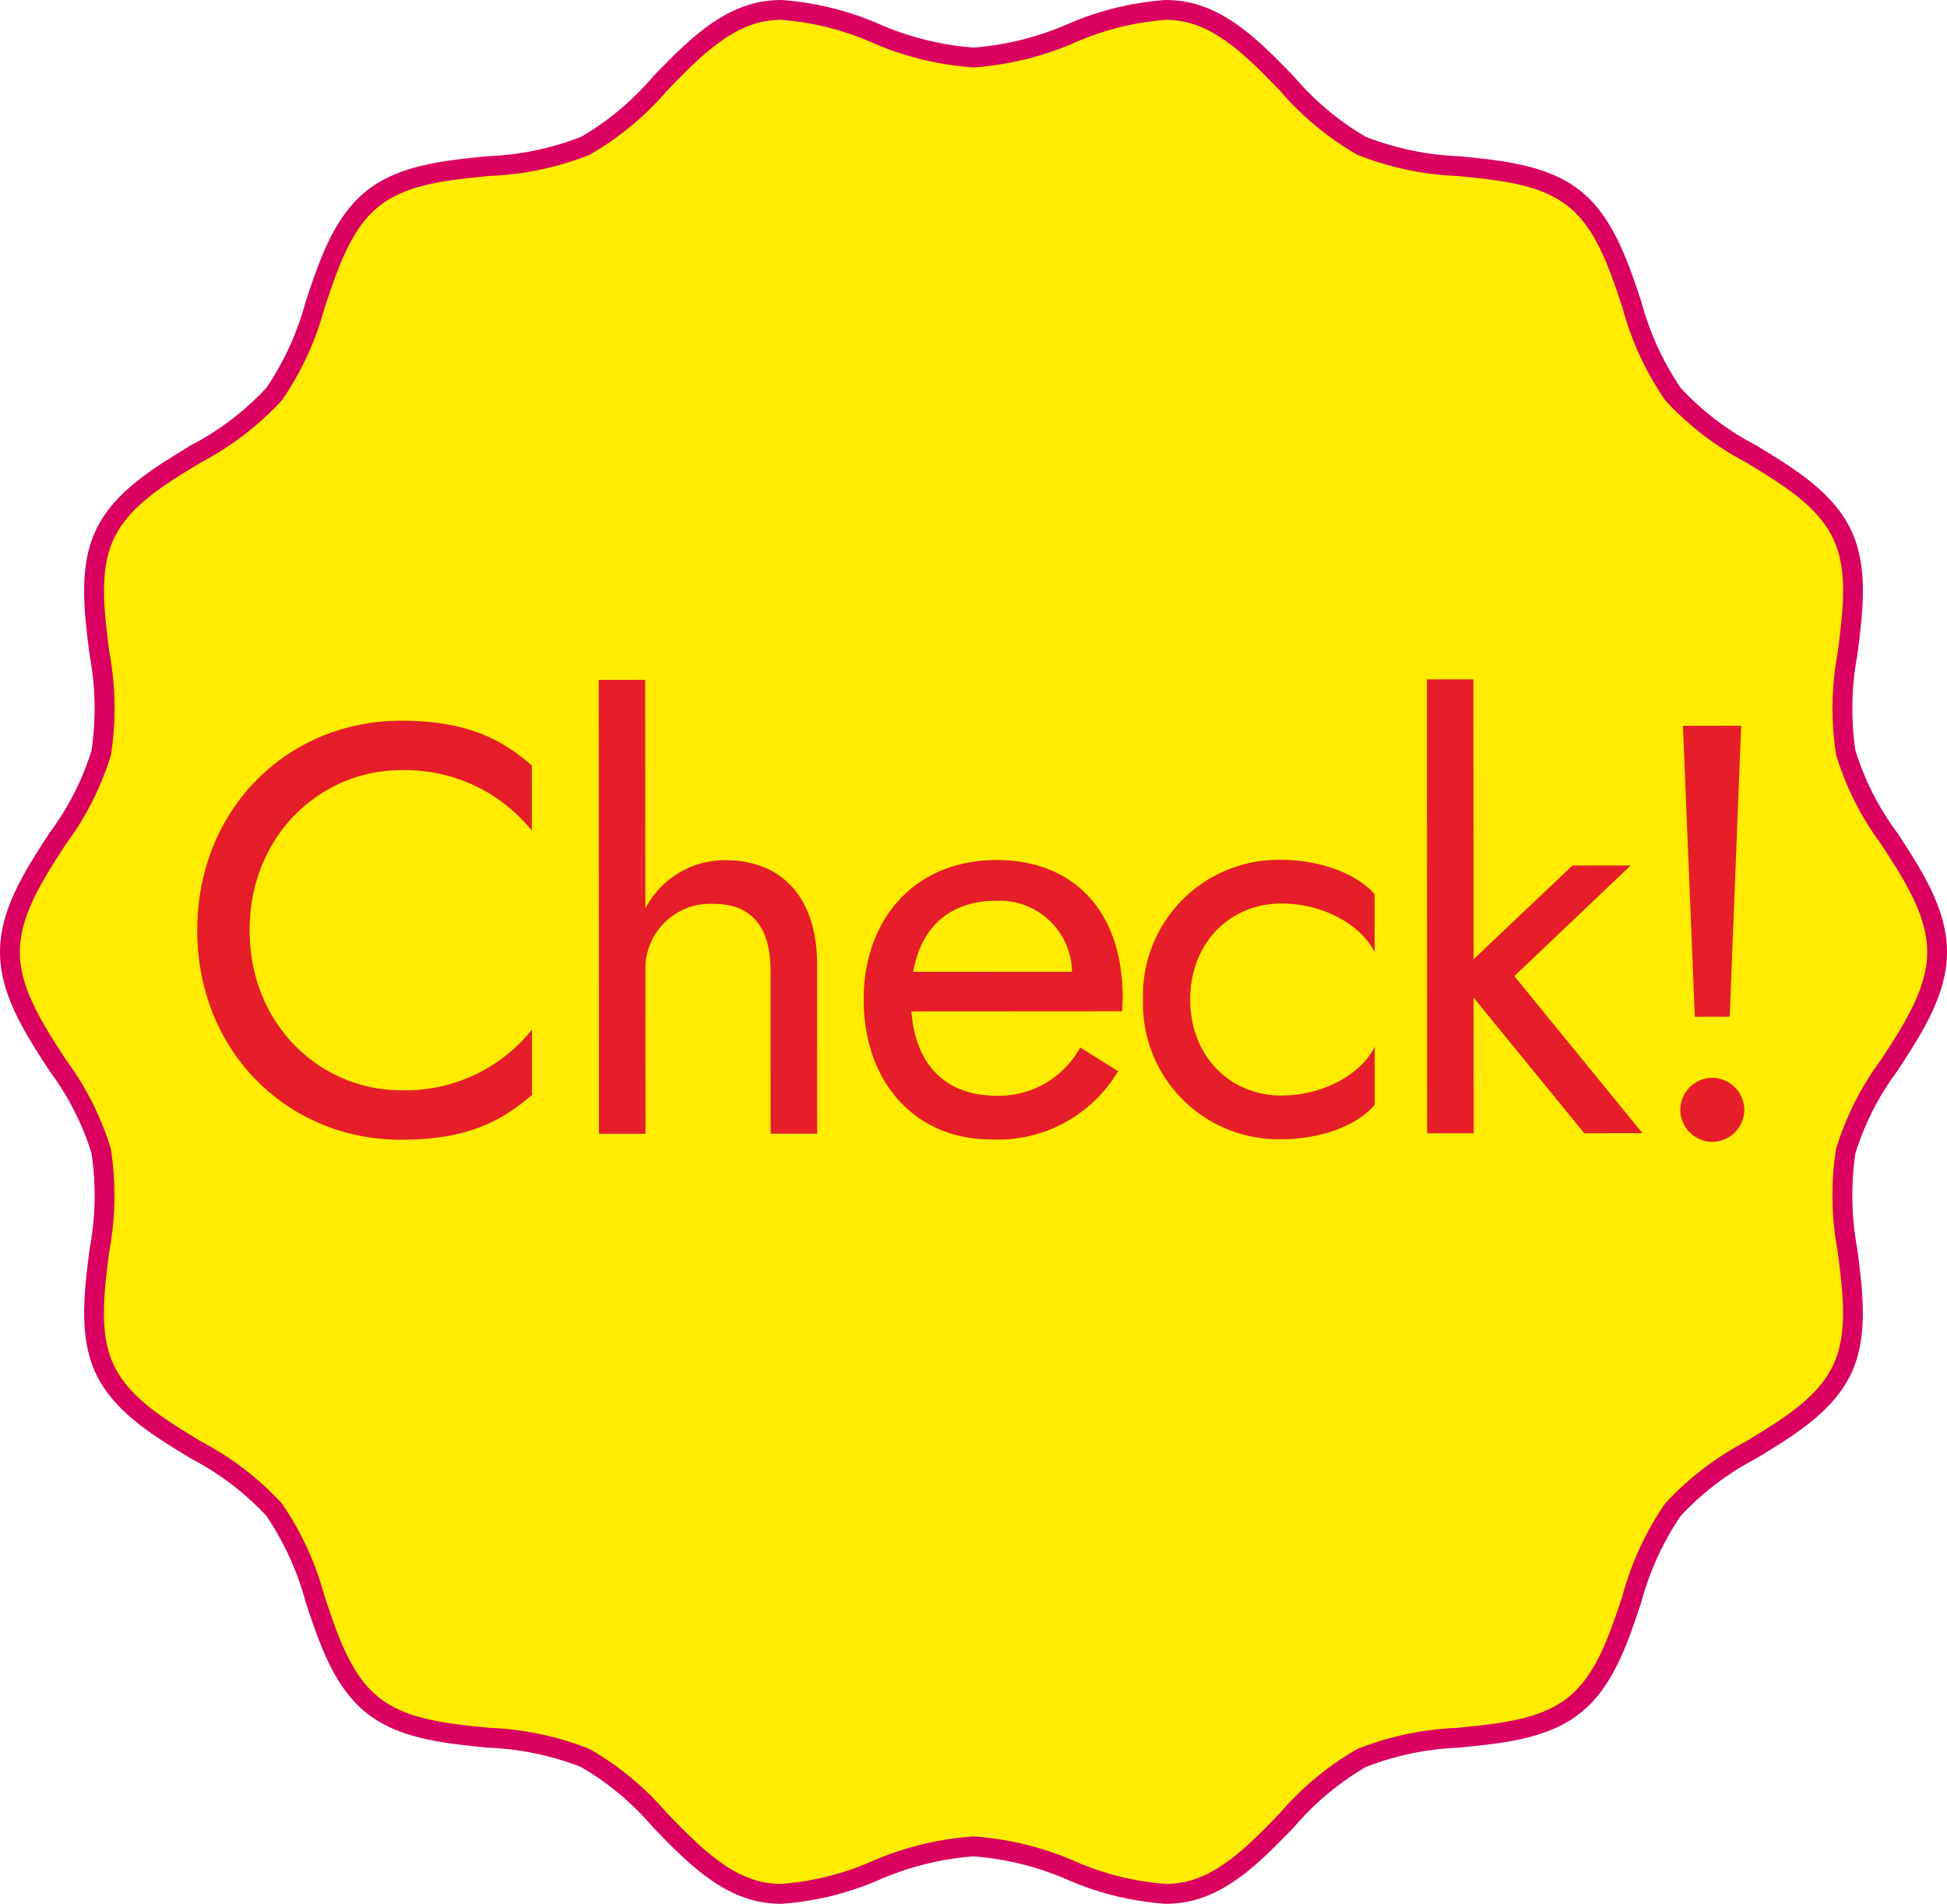 <svg xmlns="http://www.w3.org/2000/svg" width="147.197" height="143.943" viewBox="0 0 147.197 143.943">
  <g id="グループ_2625" data-name="グループ 2625" transform="translate(-304.478 -11803.25)">
    <g id="グループ_2672" data-name="グループ 2672">
      <path id="パス_2534" data-name="パス 2534" d="M145.7,71.224c0,5.368-5.761,10.024-6.906,15.054-1.18,5.188,1.962,11.875-.3,16.558-2.295,4.759-9.5,6.465-12.764,10.553-3.286,4.11-3.354,11.508-7.459,14.786s-11.313,1.7-16.075,3.994c-4.683,2.263-7.943,8.907-13.13,10.09-5.03,1.141-10.845-3.405-16.217-3.405S61.66,143.4,56.633,142.259c-5.192-1.183-8.45-7.827-13.133-10.09-4.762-2.295-11.988-.726-16.075-3.994-4.11-3.281-4.178-10.679-7.456-14.789C16.7,109.3,9.5,107.6,7.2,102.836c-2.261-4.683.876-11.37-.3-16.558C5.755,81.248,0,76.592,0,71.224s5.755-10.03,6.9-15.06C8.077,50.975,4.94,44.291,7.2,39.6c2.3-4.756,9.5-6.459,12.767-10.55,3.284-4.107,3.349-11.508,7.456-14.786C31.512,11,38.737,12.567,43.5,10.273,48.183,8.01,51.441,1.366,56.631.183,61.66-.958,67.475,3.594,72.846,3.594S84.033-.958,89.063.183c5.187,1.183,8.448,7.827,13.13,10.09,4.762,2.295,11.989.726,16.075,3.994,4.106,3.278,4.173,10.679,7.459,14.786,3.263,4.091,10.469,5.794,12.764,10.553,2.263,4.685-.88,11.369.3,16.558,1.144,5.03,6.906,9.683,6.906,15.06" transform="translate(305.228 11804.001)" fill="#ffec00"/>
      <path id="パス_2534_-_アウトライン" data-name="パス 2534 - アウトライン" d="M87.353,143.193a22.535,22.535,0,0,1-7.387-1.817,22.033,22.033,0,0,0-7.121-1.772,22.029,22.029,0,0,0-7.119,1.772,22.528,22.528,0,0,1-7.384,1.817,8.489,8.489,0,0,1-1.875-.2c-3.127-.712-5.538-3.2-7.869-5.61a21.049,21.049,0,0,0-5.425-4.536,21.76,21.76,0,0,0-7.054-1.462c-3.3-.327-6.716-.665-9.163-2.622-2.463-1.966-3.551-5.229-4.6-8.384a21.618,21.618,0,0,0-2.971-6.523,21.193,21.193,0,0,0-5.671-4.313c-2.855-1.731-5.806-3.52-7.186-6.378-1.351-2.8-.921-6.19-.505-9.47a21.9,21.9,0,0,0,.148-7.248A20.833,20.833,0,0,0,2.98,80.2C1.146,77.376-.75,74.461-.75,71.224s1.9-6.16,3.732-8.981A20.821,20.821,0,0,0,6.168,56,21.9,21.9,0,0,0,6.02,48.75c-.416-3.28-.846-6.672.505-9.473,1.378-2.854,4.327-4.641,7.178-6.37a21.156,21.156,0,0,0,5.678-4.322,21.56,21.56,0,0,0,2.978-6.531c1.051-3.152,2.137-6.411,4.6-8.373s5.861-2.294,9.163-2.621A21.76,21.76,0,0,0,43.174,9.6,21.05,21.05,0,0,0,48.6,5.061c2.331-2.407,4.742-4.9,7.866-5.609a8.485,8.485,0,0,1,1.874-.2,22.5,22.5,0,0,1,7.387,1.82,22,22,0,0,0,7.12,1.775,22.011,22.011,0,0,0,7.121-1.775,22.511,22.511,0,0,1,7.388-1.82,8.489,8.489,0,0,1,1.874.2c3.124.712,5.534,3.2,7.866,5.609A21.064,21.064,0,0,0,102.52,9.6a21.763,21.763,0,0,0,7.055,1.462c3.3.327,6.717.665,9.163,2.622s3.544,5.22,4.6,8.371a21.574,21.574,0,0,0,2.981,6.533,21.142,21.142,0,0,0,5.676,4.322c2.852,1.729,5.8,3.518,7.178,6.374,1.352,2.8.921,6.19.5,9.469A21.869,21.869,0,0,0,139.523,56a20.8,20.8,0,0,0,3.188,6.246c1.837,2.821,3.736,5.737,3.736,8.981s-1.9,6.151-3.734,8.97a20.815,20.815,0,0,0-3.191,6.25,21.873,21.873,0,0,0,.148,7.249c.417,3.279.848,6.67-.5,9.469-1.377,2.856-4.328,4.646-7.181,6.376a21.163,21.163,0,0,0-5.672,4.318,21.594,21.594,0,0,0-2.981,6.533c-1.051,3.151-2.139,6.409-4.6,8.371s-5.863,2.294-9.164,2.621a21.755,21.755,0,0,0-7.054,1.462,21.058,21.058,0,0,0-5.426,4.538c-2.331,2.407-4.741,4.9-7.863,5.608A8.5,8.5,0,0,1,87.353,143.193ZM72.846,138.1a23.084,23.084,0,0,1,7.636,1.863,21.167,21.167,0,0,0,6.872,1.726,7,7,0,0,0,1.544-.165c2.687-.613,4.94-2.939,7.118-5.189a22.425,22.425,0,0,1,5.852-4.845,22.8,22.8,0,0,1,7.558-1.6c3.226-.32,6.273-.622,8.376-2.3s3.082-4.594,4.109-7.673a22.633,22.633,0,0,1,3.232-6.995,22.535,22.535,0,0,1,6.066-4.665c2.789-1.692,5.423-3.289,6.608-5.746,1.159-2.4.775-5.424.367-8.628a22.917,22.917,0,0,1-.123-7.771,22.175,22.175,0,0,1,3.4-6.736c1.716-2.635,3.491-5.36,3.491-8.152s-1.776-5.525-3.493-8.162a22.162,22.162,0,0,1-3.394-6.732,22.913,22.913,0,0,1,.123-7.77c.407-3.2.792-6.228-.367-8.628-1.184-2.456-3.817-4.053-6.6-5.743a22.514,22.514,0,0,1-6.07-4.668,22.611,22.611,0,0,1-3.232-6.994c-1.028-3.08-2-5.988-4.109-7.673s-5.148-1.981-8.374-2.3a22.8,22.8,0,0,1-7.559-1.6A22.431,22.431,0,0,1,96.017,6.1C93.838,3.854,91.585,1.527,88.9.914A6.891,6.891,0,0,0,87.355.749a21.144,21.144,0,0,0-6.872,1.729,23.06,23.06,0,0,1-7.637,1.867A23.053,23.053,0,0,1,65.21,2.478,21.138,21.138,0,0,0,58.339.749,6.985,6.985,0,0,0,56.8.914c-2.69.613-4.943,2.94-7.121,5.19a22.417,22.417,0,0,1-5.85,4.844,22.8,22.8,0,0,1-7.559,1.6c-3.227.32-6.274.622-8.374,2.3s-3.082,4.6-4.109,7.676a22.6,22.6,0,0,1-3.229,6.993,22.529,22.529,0,0,1-6.073,4.669c-2.787,1.69-5.42,3.285-6.6,5.739-1.158,2.4-.774,5.428-.368,8.633a22.947,22.947,0,0,1,.122,7.768A22.18,22.18,0,0,1,4.24,63.061C2.524,65.7.75,68.425.75,71.224s1.773,5.517,3.488,8.153A22.192,22.192,0,0,1,7.63,86.112a22.949,22.949,0,0,1-.122,7.769c-.406,3.2-.79,6.23.368,8.629,1.186,2.458,3.822,4.056,6.612,5.748a22.565,22.565,0,0,1,6.065,4.66,22.655,22.655,0,0,1,3.222,6.985c1.028,3.084,2,6,4.116,7.687,2.1,1.679,5.148,1.981,8.375,2.3a22.8,22.8,0,0,1,7.558,1.6,22.416,22.416,0,0,1,5.85,4.843c2.179,2.25,4.433,4.577,7.124,5.191a6.988,6.988,0,0,0,1.543.165,21.161,21.161,0,0,0,6.869-1.725A23.079,23.079,0,0,1,72.846,138.1Z" transform="translate(305.228 11804.001)" fill="#d90060"/>
      <path id="パス_2768" data-name="パス 2768" d="M-55.726-15.4c0-7.172,5.368-12.1,11.44-12.1a12.266,12.266,0,0,1,9.9,4.576v-4.928c-2.6-2.288-5.412-3.388-9.9-3.388-8.536,0-15.4,6.644-15.4,15.84S-52.822.44-44.286.44c4.488,0,7.3-1.1,9.9-3.388V-7.876a12.266,12.266,0,0,1-9.9,4.576C-50.358-3.3-55.726-8.228-55.726-15.4Zm39.38,3.08V0h3.52V-12.76c0-5.236-2.772-7.92-6.952-7.92a6.748,6.748,0,0,0-6.028,3.652V-34.32h-3.52V0h3.52V-12.32a4.9,4.9,0,0,1,5.148-5.06C-17.8-17.38-16.346-15.664-16.346-12.32ZM.286.44A10.548,10.548,0,0,0,9.922-4.708l-2.86-1.8A7,7,0,0,1,.726-2.86C-3.058-2.86-5.39-5.148-5.7-9.24H10.23c0-.088.044-.616.044-1.056,0-6.424-3.608-10.384-9.548-10.384-5.984,0-10.032,4.268-10.032,10.56C-9.306-3.872-5.39.44.286.44ZM.726-17.6a5.468,5.468,0,0,1,5.72,5.368H-5.566C-4.95-15.664-2.75-17.6.726-17.6Zm14.652,7.48c0-4.224,2.948-7.26,6.908-7.26,3.256,0,6.116,1.716,7.04,3.7v-4.4c-1.408-1.628-4.268-2.6-7.04-2.6A10.247,10.247,0,0,0,11.814-10.12,10.247,10.247,0,0,0,22.286.44c2.772,0,5.632-.924,7.04-2.6v-4.4c-.924,1.98-3.784,3.7-7.04,3.7C18.326-2.86,15.378-5.9,15.378-10.12ZM44.286-20.24l-7.48,7.084V-34.32h-3.52V0h3.52V-10.252L45.166,0h4.4l-9.68-11.88,8.8-8.36Zm8.36-10.56.88,22h2.64l.88-22Zm-.22,29.04A2.441,2.441,0,0,0,54.846.66a2.441,2.441,0,0,0,2.42-2.42,2.441,2.441,0,0,0-2.42-2.42A2.441,2.441,0,0,0,52.426-1.76Z" transform="translate(379.086 11888.957) rotate(-0.035)" fill="#e61e29"/>
    </g>
  </g>
</svg>
